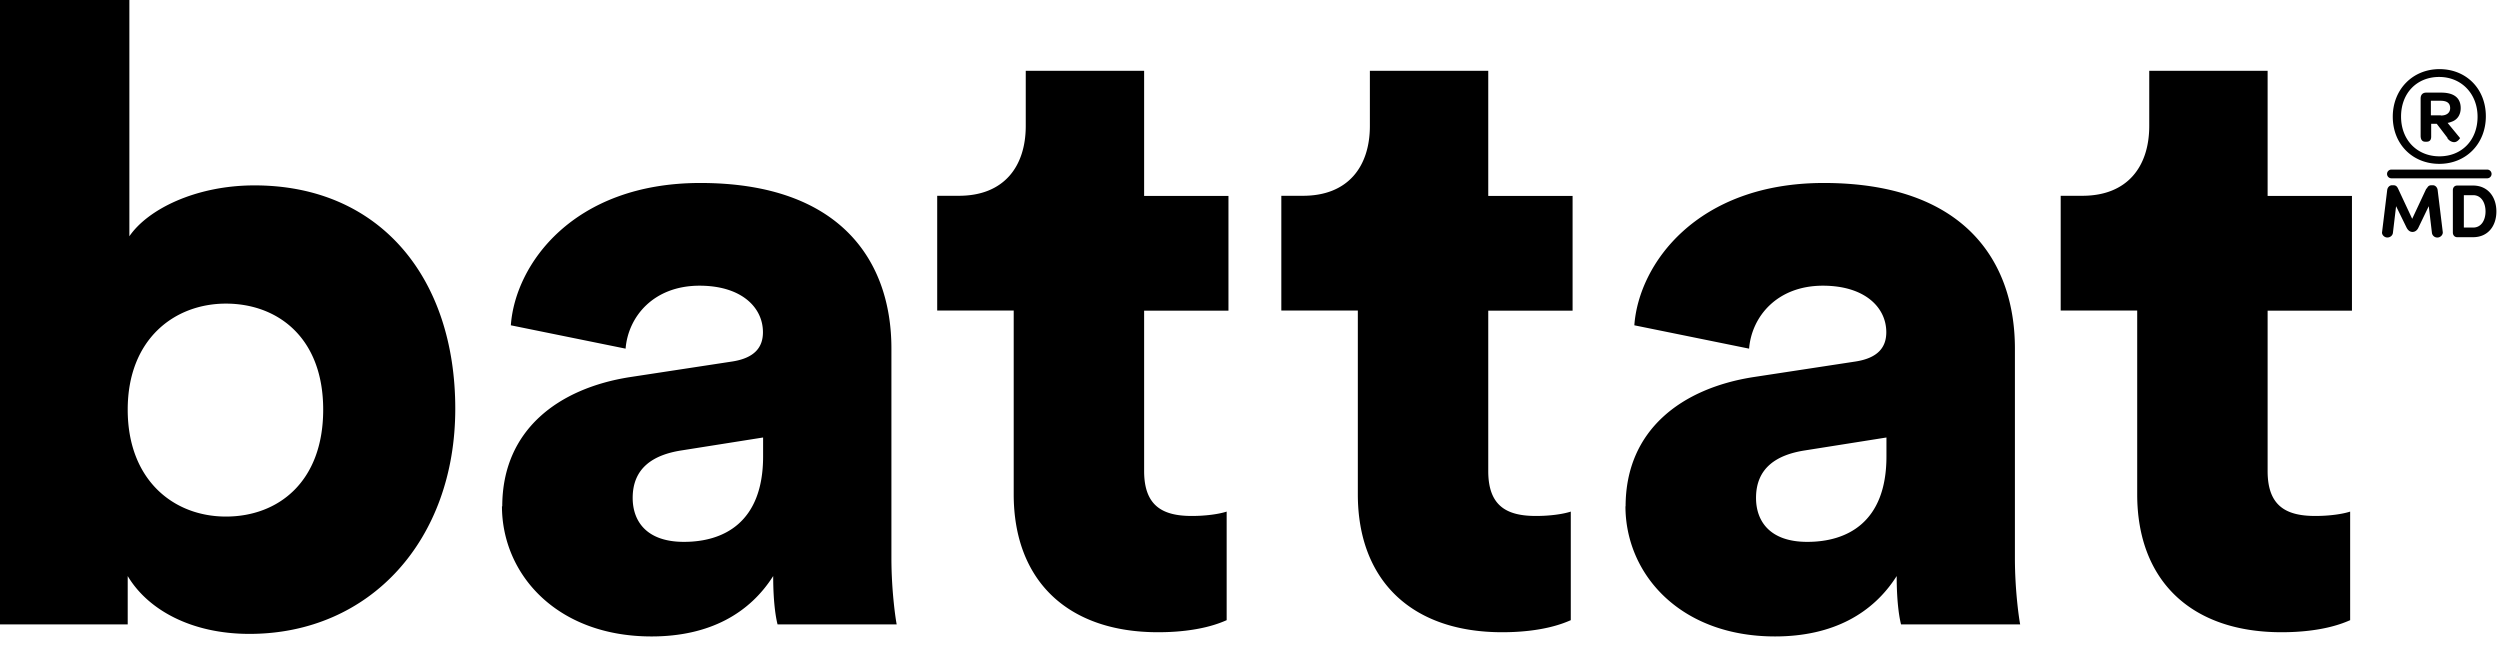 <svg xmlns="http://www.w3.org/2000/svg" width="166" height="43" fill="none"><path fill="#000" d="M162.08 7.67c.39 0 .61-.19.61-.49 0-.34-.22-.49-.64-.49h-.64v.97h.66l.01.01Zm.43 1.48-.71-.93h-.37v.86c0 .21-.1.33-.3.33h-.1c-.2 0-.3-.15-.3-.39V6.54c0-.25.14-.39.37-.39h.99c.84 0 1.3.34 1.3 1.03 0 .44-.22.78-.62.91-.08.03-.16.06-.25.07l.83 1.01s-.16.27-.39.27c-.13 0-.32-.07-.45-.26m2-1.43c0-1.52-1.07-2.64-2.55-2.64-1.48 0-2.53 1.07-2.53 2.63 0 1.56 1.07 2.64 2.55 2.64 1.48 0 2.53-1.07 2.53-2.63Zm-5.63 0c0-1.81 1.32-3.16 3.1-3.16s3.08 1.31 3.08 3.13c0 1.82-1.31 3.16-3.09 3.16-1.78 0-3.09-1.31-3.09-3.13ZM8.48 41.46v-3.21c1.33 2.23 4.21 3.84 8.08 3.84 8.02 0 13.67-6.24 13.67-14.95 0-8.71-5.02-14.83-13.33-14.83-3.92 0-7.1 1.6-8.31 3.38V0H0v41.46h8.48ZM21.46 27.2c0 4.81-3 7.1-6.46 7.1s-6.52-2.41-6.52-7.1c0-4.69 3.11-7.04 6.52-7.04 3.41 0 6.46 2.23 6.46 7.04Zm11.87 6.41c0 4.52 3.64 8.65 9.93 8.65 3.87 0 6.52-1.55 8.08-4.01 0 2 .23 2.98.29 3.21h7.91c-.06-.29-.35-2.18-.35-4.41V23.14c0-5.84-3.41-10.99-12.69-10.99-8.42 0-12.29 5.38-12.58 9.45l7.62 1.55c.17-2.12 1.85-4.18 4.91-4.18 2.77 0 4.21 1.43 4.21 3.09 0 .97-.52 1.72-2.08 1.95l-6.75 1.03c-4.73.74-8.48 3.49-8.48 8.59m12.06 2.35c-2.48 0-3.4-1.37-3.4-2.92 0-2 1.38-2.86 3.23-3.15l5.43-.86v1.26c0 4.41-2.65 5.67-5.25 5.67m62.51-2.37c0 4.52 3.64 8.65 9.93 8.65 3.87 0 6.52-1.55 8.08-4.01 0 2 .23 2.98.29 3.21h7.91c-.06-.29-.35-2.18-.35-4.41V23.14c0-5.84-3.41-10.99-12.69-10.99-8.43 0-12.29 5.38-12.58 9.45l7.62 1.55c.17-2.12 1.85-4.18 4.9-4.18 2.77 0 4.21 1.43 4.21 3.09 0 .97-.52 1.72-2.08 1.95l-6.75 1.03c-4.73.74-8.48 3.49-8.48 8.59M120 35.98c-2.48 0-3.4-1.37-3.4-2.92 0-2 1.38-2.86 3.23-3.15l5.43-.86v1.26c0 4.41-2.65 5.67-5.25 5.67M75.96 4.7h-7.85v3.66c0 2.69-1.44 4.64-4.44 4.64h-1.44v7.62h5.08v12.2c0 5.73 3.58 9.16 9.58 9.16 2.77 0 4.16-.63 4.56-.8v-7.21c-.52.17-1.39.29-2.31.29-1.9 0-3.17-.63-3.17-2.98V20.63h5.6v-7.62h-5.6V4.7h-.01Zm22.85 0h-7.85v3.66c0 2.69-1.44 4.64-4.44 4.64h-1.44v7.62h5.08v12.2c0 5.73 3.58 9.16 9.58 9.16 2.77 0 4.16-.63 4.56-.8v-7.21c-.52.17-1.38.29-2.31.29-1.91 0-3.17-.63-3.17-2.98V20.63h5.6v-7.62h-5.6V4.7h-.01Zm51.75 0h-7.85v3.66c0 2.69-1.44 4.64-4.44 4.64h-1.44v7.62h5.08v12.2c0 5.73 3.58 9.16 9.58 9.16 2.77 0 4.16-.63 4.56-.8v-7.21c-.52.17-1.39.29-2.31.29-1.91 0-3.17-.63-3.17-2.98V20.63h5.6v-7.62h-5.6V4.7h-.01Zm10.58 7.82c.09-.19.19-.22.33-.22h.07c.17 0 .3.15.32.32l.34 2.79c.02.17-.14.35-.33.36a.357.357 0 0 1-.39-.31l-.21-1.77-.68 1.41c-.06.14-.19.3-.4.3-.21 0-.33-.16-.4-.3l-.69-1.41-.21 1.77c-.02.18-.19.32-.39.31-.19-.01-.36-.19-.33-.36l.34-2.79c.02-.17.15-.32.32-.32h.07c.14 0 .24.03.33.22l.94 2.01.94-2.01h.03Zm2.02 3.23c-.18 0-.29-.14-.29-.31v-2.81c0-.17.1-.31.29-.31h1.05c.98 0 1.55.75 1.55 1.72s-.56 1.71-1.55 1.71h-1.05Zm.44-.64h.62c.55 0 .82-.51.82-1.07s-.27-1.08-.82-1.08h-.62v2.15Zm1.55-3.27h-6.36a.29.29 0 0 1 0-.58h6.36a.29.29 0 0 1 0 .58Z"/></svg>
